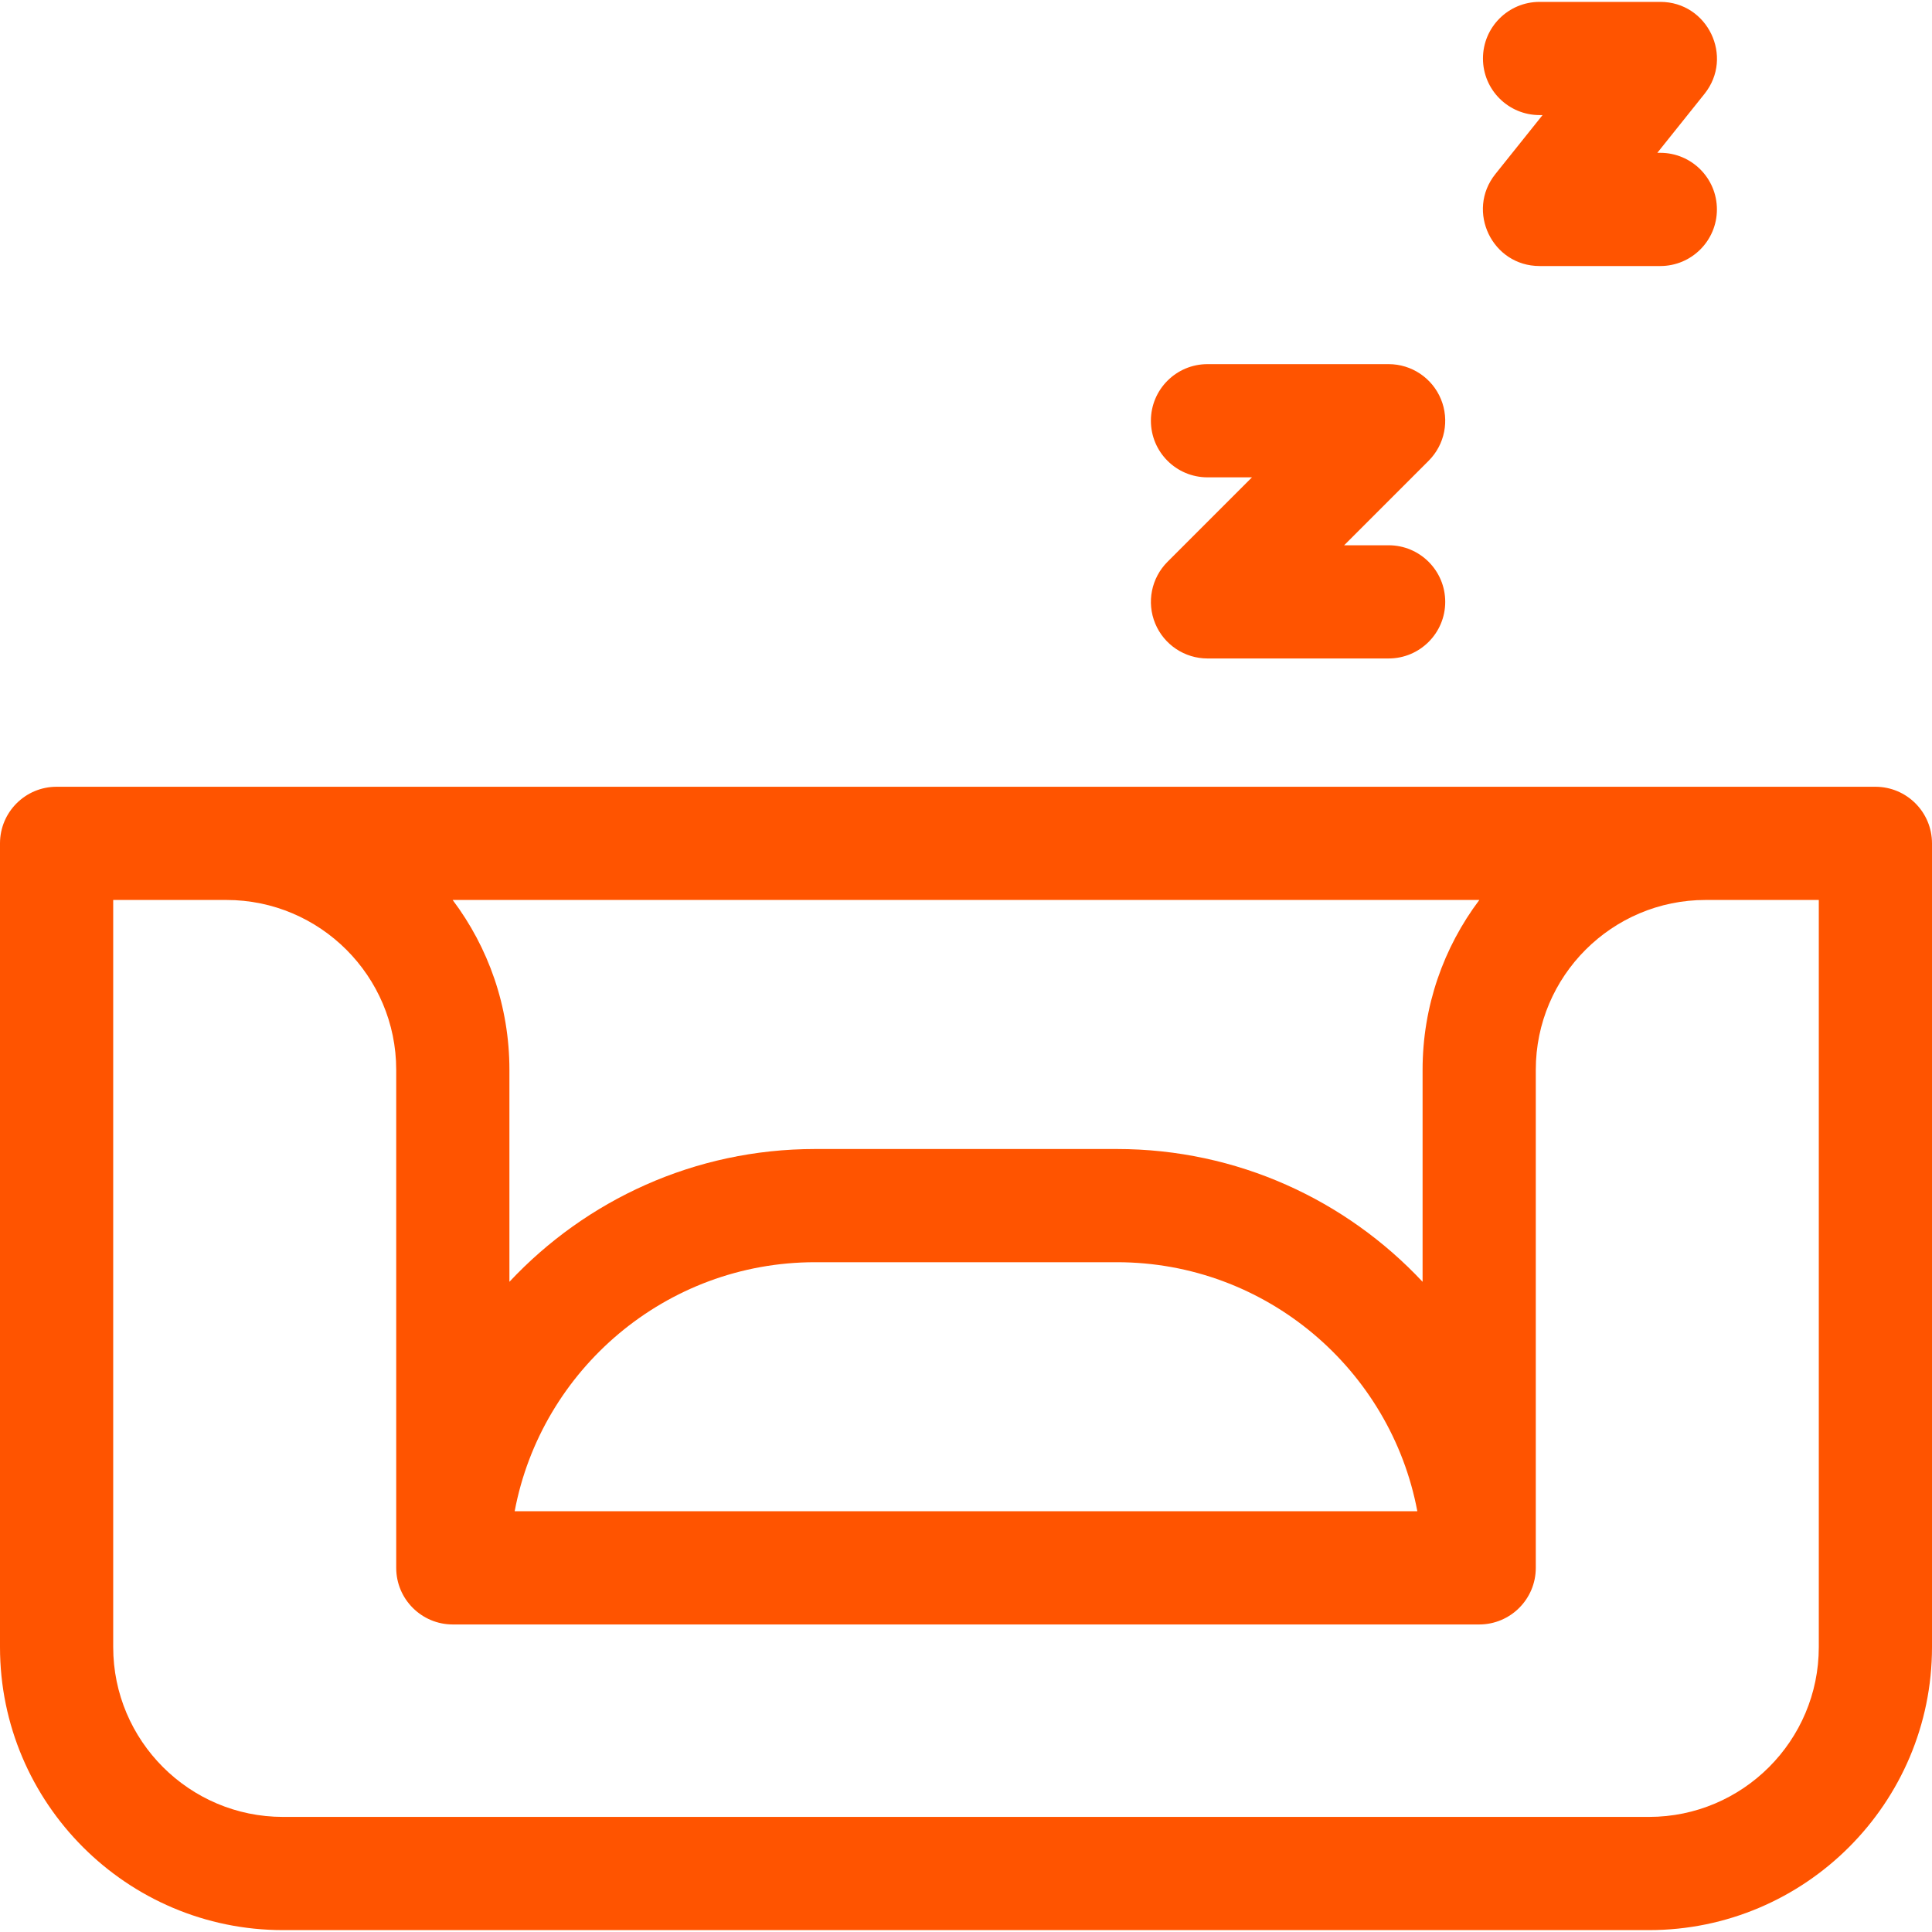 <svg id="Capa_1" enable-background="new 0 0 512 512" height="300" viewBox="0 0 512 512" width="300" xmlns="http://www.w3.org/2000/svg" version="1.1" xmlns:xlink="http://www.w3.org/1999/xlink" xmlns:svgjs="http://svgjs.dev/svgjs"><g width="100%" height="100%" transform="matrix(1,0,0,1,0,0)"><g><path d="m497 208.5c-33.34 0-463.007 0-482 0-8.284 0-15 6.716-15 15v213c0 41.355 33.645 75 75 75h362c41.355 0 75-33.645 75-75v-213c0-8.284-6.716-15-15-15zm-120 131.191c-20.268-21.643-49.08-35.191-81-35.191h-80c-31.92 0-60.732 13.549-81 35.191v-56.191c0-16.871-5.603-32.456-15.041-45h272.082c-9.438 12.544-15.041 28.129-15.041 45zm-1.392 60.809h-239.216c7.056-37.521 40.069-66 79.608-66h80c39.539 0 72.552 28.479 79.608 66zm106.392 36c0 24.813-20.187 45-45 45h-362c-24.813 0-45-20.187-45-45v-198h30c24.813 0 45 20.187 45 45v132c0 8.284 6.716 15 15 15h272c8.284 0 15-6.716 15-15v-132c0-24.813 20.187-45 45-45h30z" fill="#ff5400" fill-opacity="1" data-original-color="#000000ff" stroke="none" stroke-opacity="1"/><path d="m320 126.5h11.787l-22.393 22.394c-4.29 4.29-5.573 10.742-3.252 16.347 2.322 5.605 7.792 9.26 13.858 9.26h48c8.284 0 15-6.716 15-15s-6.716-15-15-15h-11.787l22.393-22.394c4.29-4.29 5.573-10.742 3.252-16.347-2.322-5.605-7.792-9.26-13.858-9.26h-48c-8.284 0-15 6.716-15 15s6.716 15 15 15z" fill="#ff5400" fill-opacity="1" data-original-color="#000000ff" stroke="none" stroke-opacity="1"/><path d="m408 30.5h.791l-12.503 15.629c-7.846 9.807-.842 24.371 11.712 24.371h32c8.284 0 15-6.716 15-15s-6.716-15-15-15h-.791l12.503-15.629c7.846-9.807.842-24.371-11.712-24.371h-32c-8.284 0-15 6.716-15 15s6.716 15 15 15z" fill="#ff5400" fill-opacity="1" data-original-color="#000000ff" stroke="none" stroke-opacity="1"/></g></g></svg>